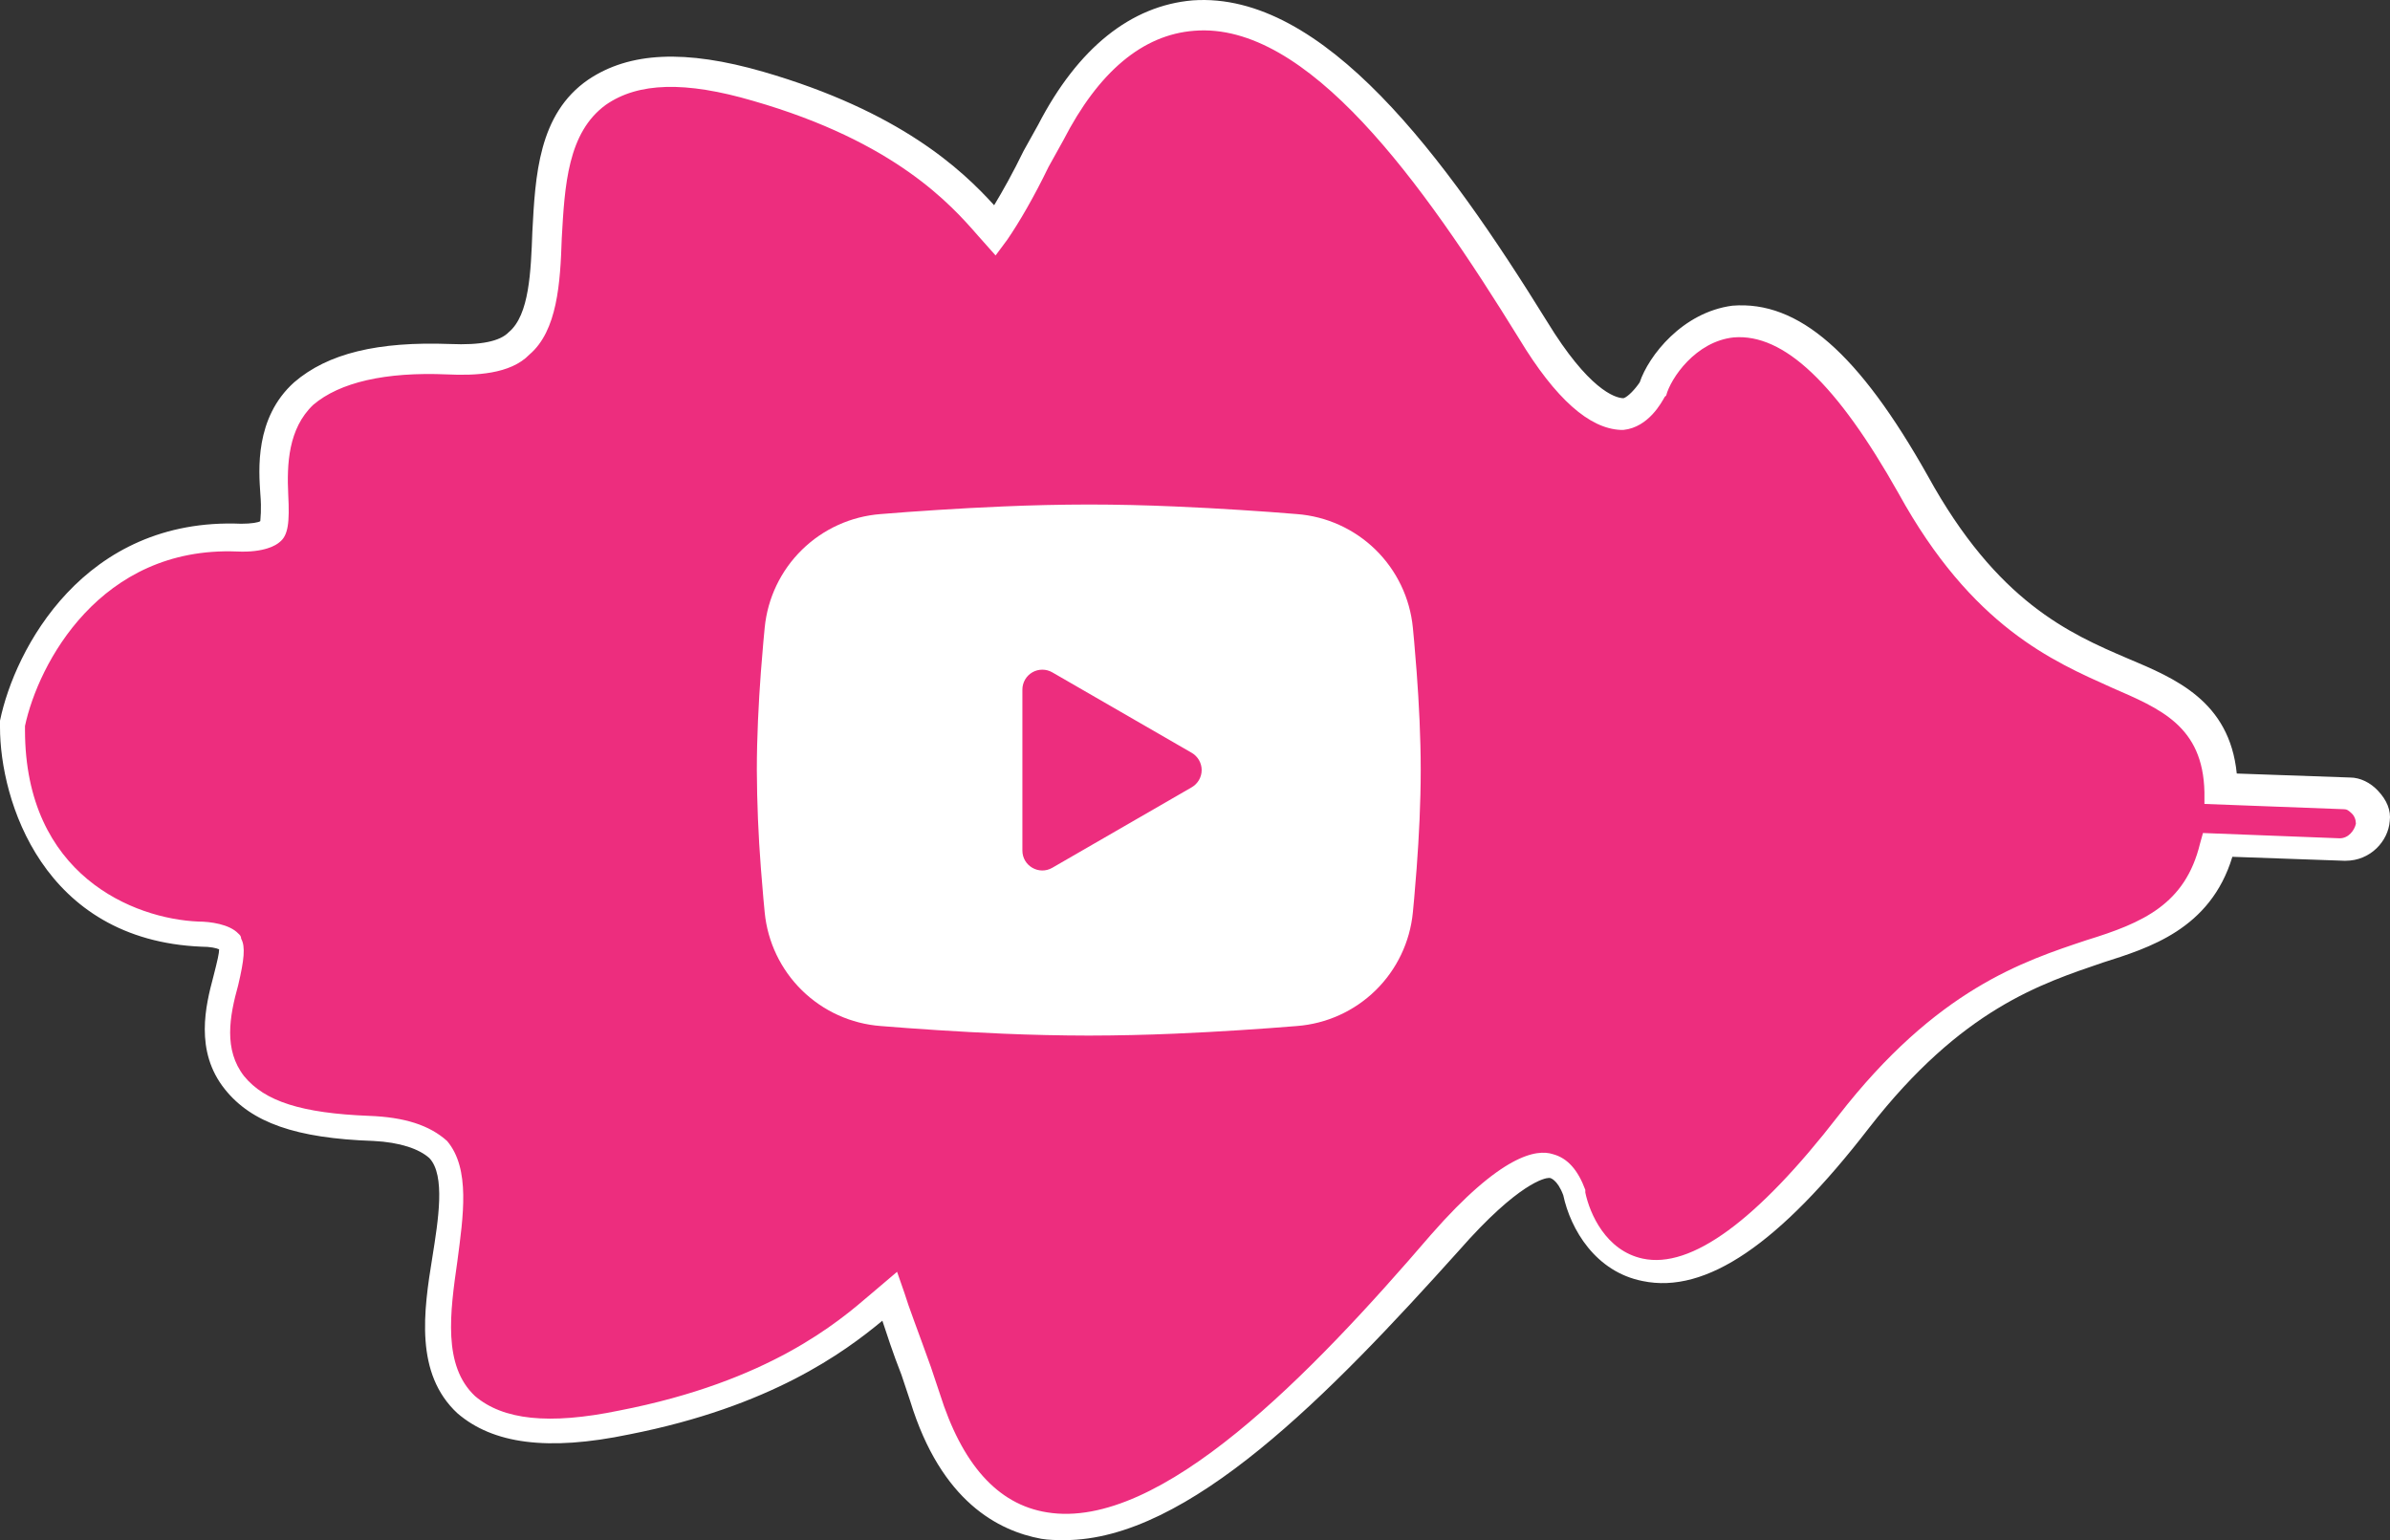 <svg width="90" height="58" viewBox="0 0 90 58" fill="none" xmlns="http://www.w3.org/2000/svg">
<rect x="0" y="0" width="90" height="58" fill="#333333" stroke="none"/>
<path d="M57.704 12.357C53.994 6.335 49.563 0.163 44.912 0.511C42.807 0.71 40.98 2.154 39.54 4.941L38.986 5.887C38.432 7.031 37.879 7.977 37.436 8.574C37.38 8.525 37.325 8.475 37.27 8.375C36.162 7.081 33.947 4.692 28.52 3.099C25.695 2.253 23.813 2.353 22.483 3.298C20.822 4.493 20.711 6.633 20.601 8.674C20.545 10.267 20.434 11.959 19.549 12.755C19.05 13.253 18.109 13.402 16.89 13.353C14.287 13.253 12.515 13.701 11.463 14.647C10.3 15.742 10.3 17.384 10.356 18.43C10.411 18.977 10.411 19.674 10.19 19.873C10.079 19.973 9.691 20.122 8.971 20.072C3.433 19.873 0.941 24.602 0.443 27.04V27.14V27.239C0.443 29.927 1.938 34.805 7.531 35.004C8.362 35.054 8.694 35.253 8.694 35.303C8.86 35.502 8.694 36.199 8.528 36.746C8.251 37.891 7.919 39.384 8.86 40.579C9.747 41.674 11.297 42.172 14.011 42.321C15.284 42.371 16.06 42.669 16.558 43.117C17.278 43.963 17.001 45.656 16.779 47.248C16.503 49.289 16.17 51.429 17.61 52.724C18.773 53.769 20.656 54.018 23.591 53.42C29.295 52.325 31.953 50.086 33.338 48.891C33.393 48.841 33.448 48.791 33.559 48.742C33.781 49.389 34.113 50.384 34.556 51.529L34.888 52.525C35.774 55.411 37.325 57.004 39.374 57.352C43.915 58.049 49.508 52.375 54.381 46.701C56.929 43.764 58.092 43.715 58.368 43.814C58.922 43.914 59.199 44.66 59.255 44.81C59.421 45.706 60.196 47.348 61.857 47.696C63.962 48.144 66.564 46.253 69.776 42.122C73.376 37.543 76.477 36.497 78.859 35.701C80.907 35.054 82.846 34.357 83.51 31.669L88.162 31.869C88.771 31.918 89.27 31.371 89.325 30.823C89.38 30.276 88.882 29.728 88.328 29.728L83.566 29.529C83.455 26.742 81.683 25.995 79.745 25.199C77.474 24.203 74.65 22.959 71.992 18.081C69.555 13.701 67.395 11.71 65.235 11.909C63.519 12.108 62.467 13.651 62.19 14.448C62.19 14.448 61.747 15.344 61.082 15.393C60.75 15.493 59.587 15.344 57.704 12.357Z" fill="#ED2D7E"/>
<path d="M40.094 58C39.817 58 39.485 58 39.208 57.95C37.602 57.652 35.442 56.557 34.279 52.774L33.947 51.778C33.614 50.932 33.393 50.235 33.227 49.738C31.787 50.932 29.018 52.973 23.702 54.018C20.601 54.665 18.552 54.367 17.223 53.222C15.617 51.728 15.949 49.389 16.281 47.349C16.503 45.955 16.78 44.263 16.17 43.615C15.783 43.267 15.063 43.018 14.066 42.968C11.131 42.869 9.47 42.272 8.473 41.027C7.31 39.584 7.753 37.842 8.03 36.797C8.196 36.149 8.251 35.901 8.251 35.751C8.141 35.702 7.919 35.652 7.587 35.652C1.606 35.403 0 30.127 0 27.389L0 27.14C0.554 24.453 3.157 19.475 9.082 19.724C9.47 19.724 9.747 19.674 9.802 19.625C9.802 19.525 9.857 19.226 9.802 18.579C9.747 17.733 9.58 15.742 11.076 14.398C12.349 13.303 14.232 12.855 16.946 12.955C18.109 13.005 18.829 12.855 19.161 12.507C19.936 11.86 19.991 10.217 20.047 8.724C20.158 6.634 20.268 4.294 22.151 3C23.702 1.955 25.806 1.855 28.741 2.702C33.891 4.195 36.217 6.385 37.436 7.729C37.768 7.181 38.156 6.484 38.543 5.688L39.097 4.693C40.592 1.806 42.586 0.213 44.912 0.014C49.84 -0.335 54.437 5.937 58.258 12.109C59.808 14.647 60.805 14.996 61.138 14.996C61.304 14.946 61.581 14.647 61.747 14.398C62.079 13.403 63.353 11.76 65.236 11.512C67.728 11.312 69.998 13.303 72.601 17.932C75.204 22.661 77.917 23.855 80.132 24.801C81.904 25.548 83.953 26.394 84.23 29.131L88.494 29.281C88.882 29.281 89.27 29.48 89.546 29.778C89.879 30.127 90.045 30.525 89.99 30.923C89.934 31.67 89.27 32.416 88.328 32.416H88.273L84.064 32.267C83.233 35.005 80.907 35.702 79.191 36.249C76.865 37.045 73.874 37.991 70.386 42.471C67.008 46.851 64.239 48.742 61.857 48.244C60.085 47.896 59.144 46.303 58.867 45.009C58.645 44.412 58.369 44.362 58.369 44.362H58.313C58.202 44.362 57.206 44.511 54.935 47.1C50.062 52.525 44.746 58 40.094 58ZM33.781 47.896L34.058 48.692C34.224 49.24 34.556 50.086 35.054 51.48L35.387 52.475C36.217 55.113 37.546 56.656 39.429 56.955C43.693 57.652 49.397 51.728 53.883 46.502C56.541 43.466 57.87 43.267 58.479 43.466C59.033 43.615 59.421 44.063 59.698 44.81V44.91C59.864 45.706 60.473 47.1 61.857 47.398C63.685 47.796 66.177 45.955 69.223 42.023C72.933 37.244 76.2 36.199 78.582 35.403C80.686 34.756 82.292 34.059 82.846 31.769L82.957 31.371L88.107 31.57C88.439 31.57 88.66 31.272 88.716 31.023C88.716 30.873 88.66 30.724 88.55 30.625C88.439 30.525 88.383 30.475 88.273 30.475L83.012 30.276V29.828C82.957 27.34 81.35 26.692 79.523 25.896C77.308 24.901 74.262 23.607 71.493 18.579C69.167 14.448 67.174 12.557 65.291 12.706C63.851 12.855 62.91 14.249 62.743 14.896L62.688 14.946C62.577 15.145 62.079 16.091 61.138 16.19H61.082H61.027C59.864 16.14 58.59 15.046 57.206 12.756C53.551 6.833 49.231 0.81 44.967 1.159C43.029 1.308 41.367 2.702 40.038 5.29L39.485 6.285C38.931 7.43 38.377 8.376 37.934 9.023L37.491 9.62L36.827 8.874C35.83 7.729 33.725 5.34 28.354 3.797C25.806 3.05 24.034 3.1 22.816 3.946C21.376 4.991 21.265 6.982 21.154 8.973C21.099 10.665 20.988 12.457 19.936 13.353C19.216 14.1 17.887 14.15 16.835 14.1C14.509 14 12.792 14.398 11.796 15.245C10.854 16.14 10.799 17.484 10.854 18.629C10.909 19.674 10.854 20.172 10.522 20.421C10.411 20.521 9.968 20.819 8.916 20.769C3.766 20.57 1.44 25 0.941 27.34V27.489C0.941 32.964 5.039 34.606 7.476 34.706C7.919 34.706 8.639 34.806 8.971 35.154C9.027 35.204 9.082 35.254 9.082 35.353C9.248 35.652 9.193 36.149 8.971 37.095C8.639 38.29 8.417 39.534 9.193 40.529C9.968 41.475 11.352 41.923 13.9 42.023C15.229 42.072 16.17 42.371 16.835 42.968C17.721 44.014 17.444 45.806 17.223 47.498C16.946 49.439 16.669 51.43 17.887 52.575C18.939 53.471 20.656 53.67 23.314 53.122C28.963 52.027 31.566 49.787 32.784 48.742L33.781 47.896Z" fill="white"/>
<path fill-rule="evenodd" clip-rule="evenodd" d="M41 19C42.069 19 43.165 19.027 44.227 19.073L45.483 19.133L46.684 19.204L47.809 19.28L48.836 19.36C49.952 19.445 51.001 19.921 51.8 20.703C52.599 21.486 53.096 22.526 53.204 23.639L53.254 24.17L53.347 25.308C53.435 26.486 53.5 27.771 53.5 29C53.5 30.229 53.435 31.514 53.347 32.693L53.254 33.83L53.204 34.361C53.096 35.475 52.599 36.514 51.8 37.297C51 38.08 49.95 38.555 48.835 38.64L47.81 38.719L46.685 38.796L45.483 38.867L44.227 38.928C43.152 38.974 42.076 38.998 41 39C39.924 38.998 38.848 38.974 37.773 38.928L36.517 38.867L35.316 38.796L34.191 38.719L33.164 38.64C32.048 38.555 30.999 38.08 30.2 37.297C29.401 36.514 28.904 35.474 28.796 34.361L28.746 33.83L28.652 32.693C28.557 31.464 28.506 30.232 28.5 29C28.5 27.771 28.565 26.486 28.652 25.308L28.746 24.17L28.796 23.639C28.904 22.526 29.401 21.486 30.2 20.704C30.998 19.921 32.047 19.445 33.163 19.36L34.189 19.28L35.314 19.204L36.516 19.133L37.771 19.073C38.847 19.026 39.923 19.002 41 19ZM38.5 25.969V32.031C38.5 32.609 39.125 32.969 39.625 32.681L44.875 29.65C44.989 29.584 45.084 29.489 45.15 29.375C45.216 29.261 45.251 29.132 45.251 29C45.251 28.868 45.216 28.739 45.15 28.625C45.084 28.511 44.989 28.416 44.875 28.35L39.625 25.32C39.511 25.254 39.382 25.22 39.25 25.22C39.118 25.22 38.989 25.254 38.875 25.32C38.761 25.386 38.666 25.481 38.6 25.595C38.535 25.709 38.5 25.838 38.5 25.97V25.969Z" fill="white"/>
</svg>
